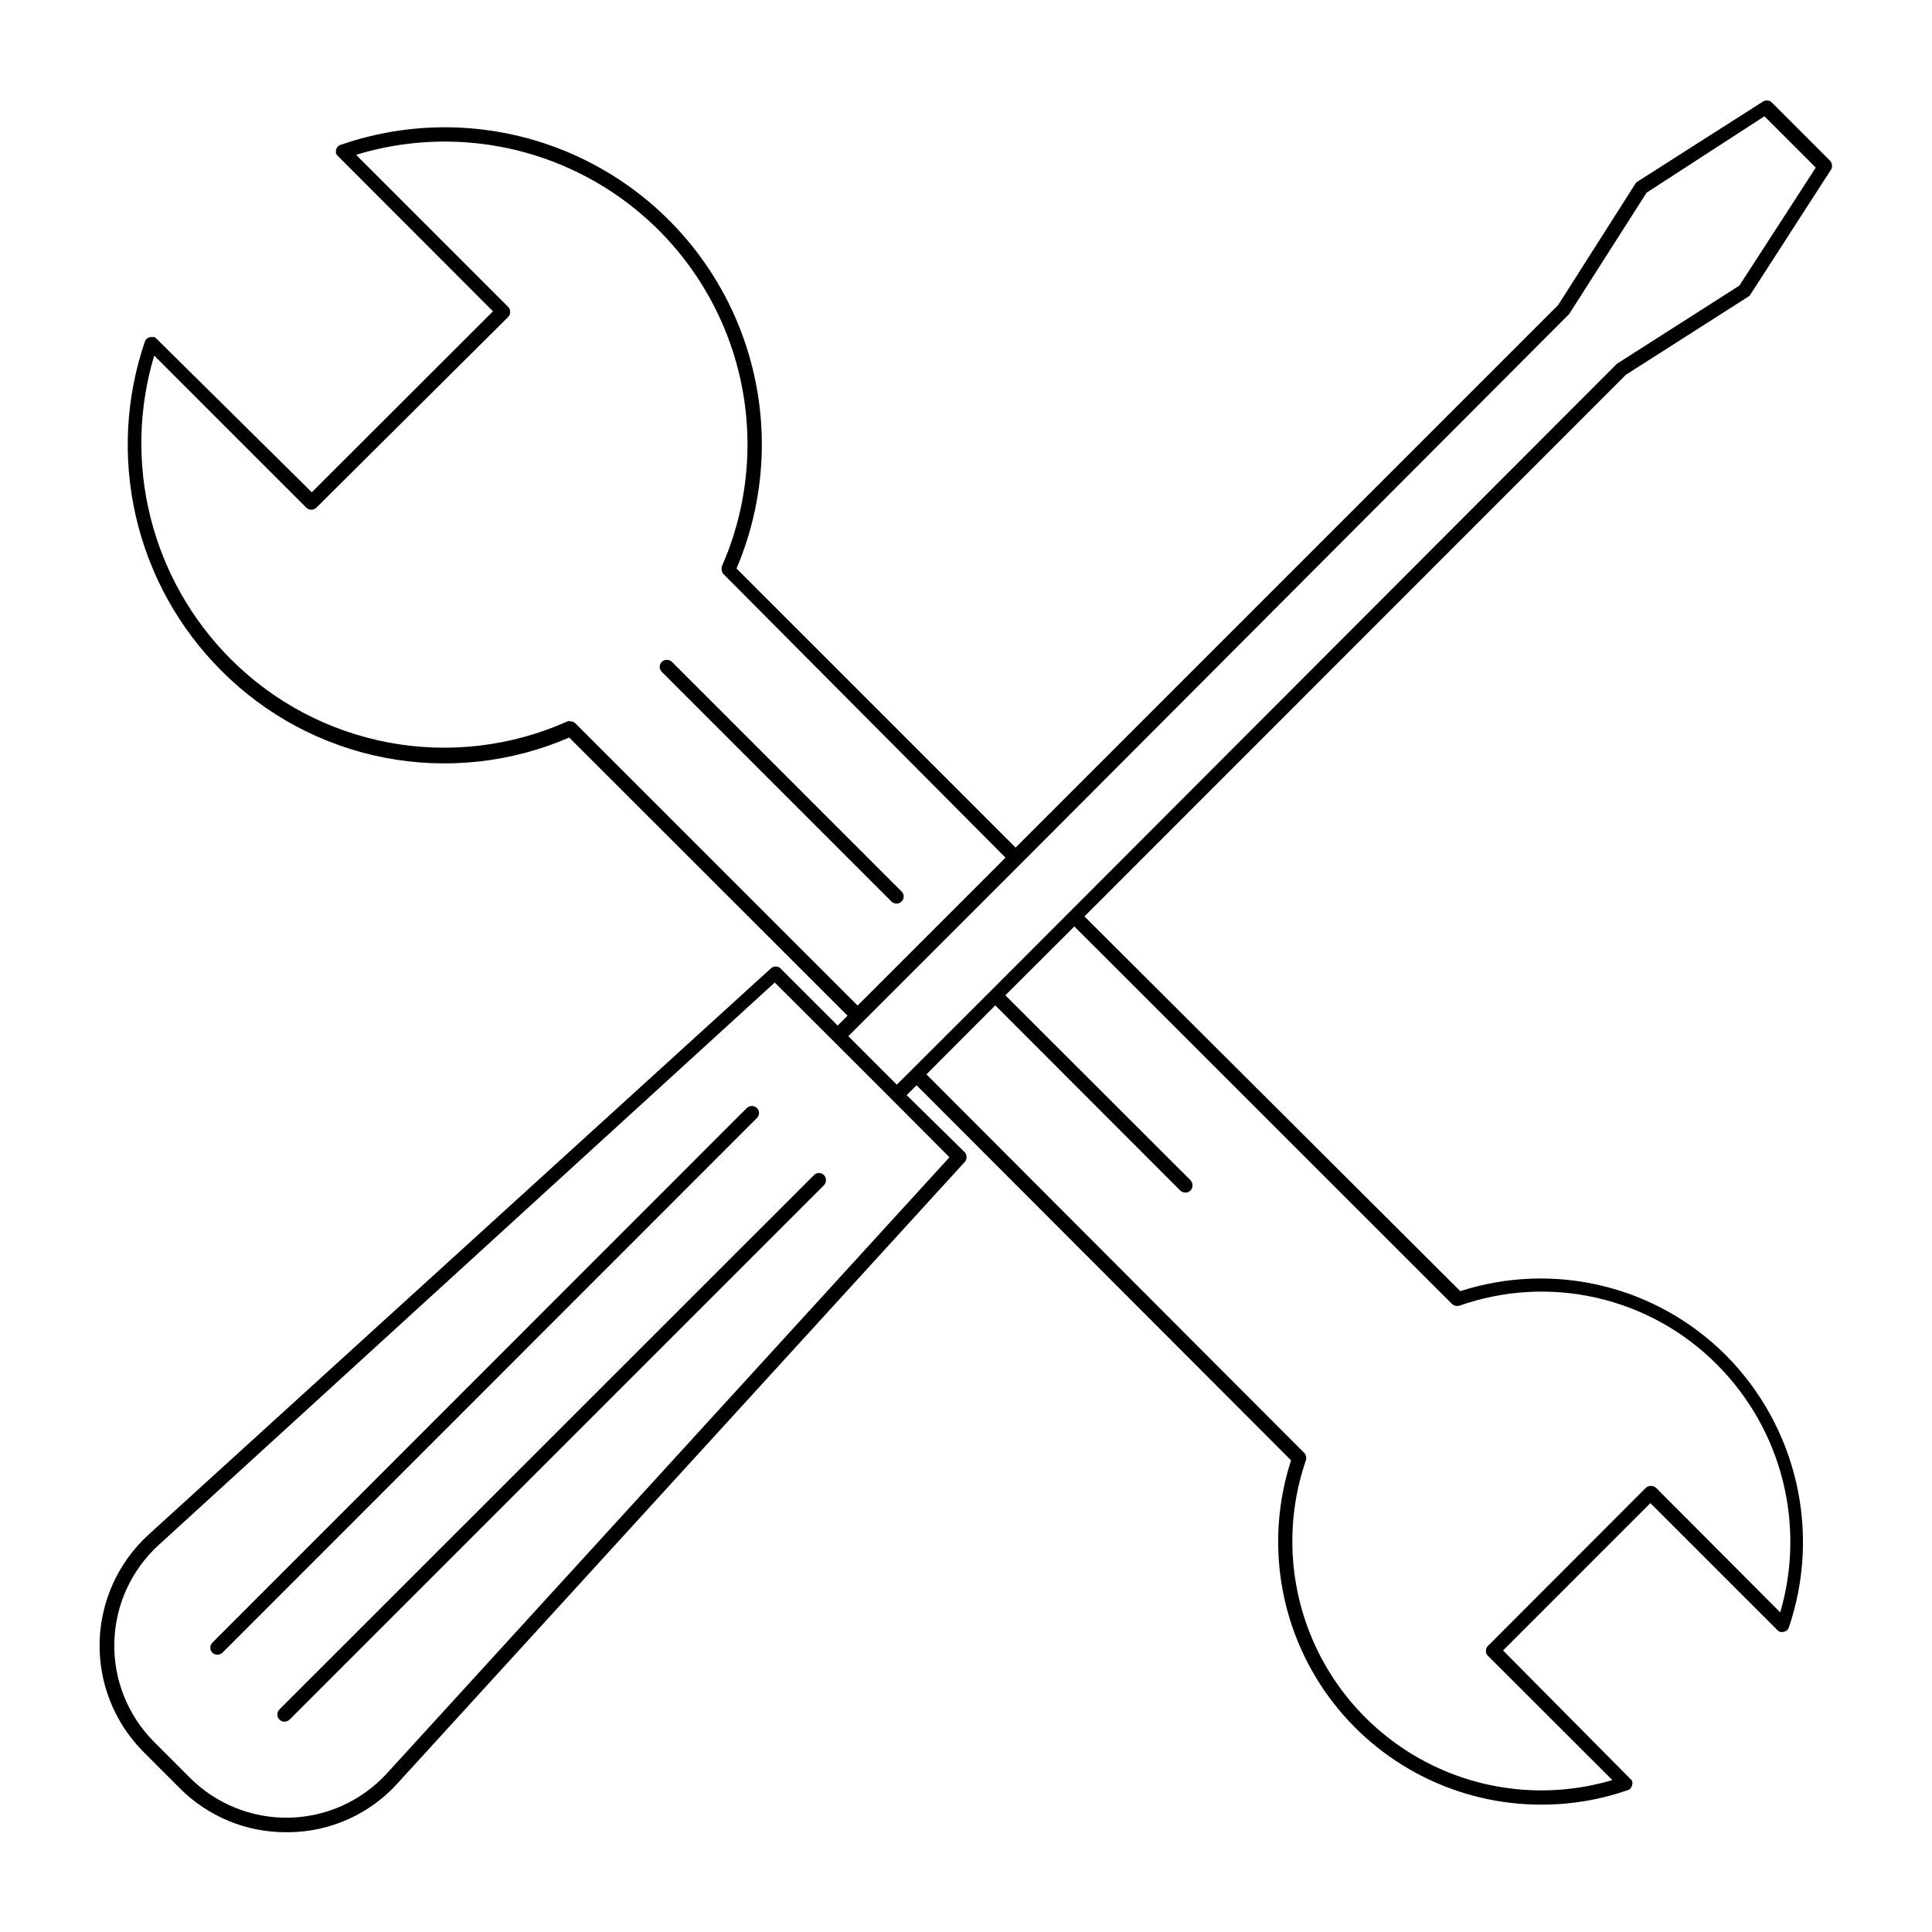 <?xml version="1.0" encoding="UTF-8"?>
<!-- Uploaded to: ICON Repo, www.svgrepo.com, Generator: ICON Repo Mixer Tools -->
<svg fill="#000000" width="800px" height="800px" version="1.1" viewBox="144 144 512 512" xmlns="http://www.w3.org/2000/svg">
 <g>
  <path d="m381.61 383.47c0.492-0.008 0.961-0.207 1.309-0.555 0.363-0.348 0.566-0.832 0.566-1.332 0-0.504-0.203-0.984-0.566-1.336l-60.859-60.859c-0.754-0.699-1.918-0.699-2.668 0-0.363 0.348-0.566 0.832-0.566 1.332 0 0.504 0.203 0.984 0.566 1.336l60.859 60.859c0.367 0.352 0.852 0.547 1.359 0.555z"/>
  <path d="m344.58 437.63c-0.754-0.699-1.914-0.699-2.668 0l-141.62 141.67c-0.359 0.352-0.562 0.832-0.562 1.336 0 0.5 0.203 0.984 0.562 1.332 0.348 0.348 0.816 0.547 1.309 0.555 0.508-0.004 0.992-0.203 1.359-0.555l141.62-141.67c0.363-0.352 0.566-0.832 0.566-1.336s-0.203-0.984-0.566-1.336z"/>
  <path d="m359.7 455.42-141.67 141.62c-0.699 0.754-0.699 1.918 0 2.668 0.758 0.73 1.961 0.73 2.719 0l141.62-141.62c0.699-0.75 0.699-1.914 0-2.668-0.352-0.359-0.832-0.562-1.336-0.562-0.5 0-0.984 0.203-1.332 0.562z"/>
  <path d="m628.98 186.59-15.566-15.57c-0.703-0.527-1.668-0.527-2.371 0l-33.098 21.109c-0.234 0.133-0.426 0.324-0.555 0.555l-20.453 32.145-143.79 143.79-73.961-73.957c8.547-20.082 8.941-42.703 1.105-63.074-7.84-20.367-23.293-36.891-43.094-46.066-19.801-9.18-42.395-10.293-63.004-3.109-0.262 0.051-0.492 0.195-0.656 0.402-0.309 0.332-0.488 0.762-0.504 1.211-0.027 0.184-0.027 0.371 0 0.555 0.09 0.27 0.246 0.512 0.453 0.703l41.16 41.211-48.012 47.961-41.16-40.703c-0.176-0.207-0.398-0.363-0.656-0.453h-0.703c-0.469 0.004-0.918 0.184-1.262 0.504-0.207 0.191-0.363 0.434-0.453 0.703-5.113 14.953-5.934 31.039-2.371 46.434 3.562 15.398 11.363 29.488 22.523 40.676 11.805 11.918 26.926 19.992 43.395 23.176 16.469 3.18 33.512 1.32 48.902-5.34l73.758 73.707-2.621 2.621-15.113-15.113 0.004-0.004c-0.727-0.715-1.895-0.715-2.621 0l-164.9 150.04c-8.027 7.336-12.711 17.641-12.957 28.512-0.25 10.875 3.961 21.379 11.648 29.074l9.574 9.574h-0.004c7.445 7.508 17.59 11.719 28.164 11.688h0.906c10.918-0.137 21.285-4.812 28.617-12.898l150.34-164.7c0.691-0.738 0.691-1.883 0-2.621l-15.367-15.113 2.621-2.621 99.25 99.402c-6.918 21.258-3.215 44.543 9.949 62.605 13.168 18.062 34.203 28.715 56.555 28.637 7.734 0 15.414-1.293 22.723-3.832 0.277-0.066 0.527-0.227 0.703-0.453 0.312-0.344 0.492-0.793 0.504-1.258 0.055-0.164 0.055-0.34 0-0.504-0.051-0.262-0.191-0.492-0.402-0.656l-33.855-34.156 39.047-39.047 33.754 33.754c0.199 0.164 0.418 0.301 0.656 0.406h0.555c0.465-0.004 0.918-0.184 1.258-0.504 0.16-0.145 0.297-0.316 0.402-0.504 4.262-12.398 4.965-25.738 2.035-38.516-2.93-12.777-9.375-24.48-18.609-33.781-9.031-9.055-20.387-15.438-32.816-18.441-12.43-3.004-25.449-2.516-37.617 1.41l-99.602-99.301 143.48-143.54 32.445-20.707c0.242-0.113 0.438-0.309 0.555-0.551l21.359-33.102c0.461-0.758 0.355-1.727-0.25-2.367zm-332.52 149.08v-0.004c-0.348-0.34-0.82-0.523-1.309-0.5-0.242-0.094-0.512-0.094-0.758 0-14.82 6.637-31.312 8.605-47.281 5.633-15.969-2.969-30.652-10.734-42.094-22.262-10.281-10.328-17.578-23.242-21.125-37.379-3.547-14.137-3.211-28.969 0.973-42.926l40.305 40.305c0.352 0.344 0.82 0.543 1.312 0.555 0.504-0.008 0.992-0.207 1.359-0.555l50.832-50.535c0.699-0.75 0.699-1.914 0-2.668l-40.305-40.305c19.711-6.027 40.988-4.238 59.414 4.992 18.43 9.23 32.602 25.199 39.578 44.598 6.973 19.395 6.219 40.73-2.109 59.586-0.047 0.25-0.047 0.504 0 0.754-0.004 0.43 0.16 0.848 0.453 1.16l74.766 75.168-39.195 39.195zm99.152 115.02-149.13 163.33c-6.652 7.242-15.969 11.461-25.801 11.68s-19.324-3.582-26.293-10.52l-9.574-9.574c-6.938-6.965-10.738-16.461-10.52-26.293 0.219-9.832 4.438-19.148 11.68-25.801l163.34-149.13 15.414 15.367 15.52 15.52zm133.21 38.895v-0.004c0.344 0.312 0.793 0.492 1.258 0.504h0.504c11.746-4.184 24.445-4.926 36.602-2.141s23.262 8.98 32.016 17.859c8.363 8.441 14.312 18.969 17.227 30.488 2.914 11.516 2.691 23.605-0.648 35.008l-32.898-33c-0.77-0.703-1.953-0.703-2.723 0l-41.816 41.867c-0.371 0.352-0.574 0.848-0.555 1.359-0.02 0.5 0.184 0.98 0.555 1.312l32.949 32.898c-15.574 4.629-32.312 3.352-47.004-3.59-14.691-6.945-26.309-19.062-32.621-34.035-6.309-14.977-6.875-31.75-1.59-47.117 0.25-0.762 0.012-1.598-0.602-2.117l-99.957-100.16 18.238-18.289 49.02 49.07v0.004c0.762 0.727 1.961 0.727 2.723 0 0.703-0.773 0.703-1.953 0-2.723l-49.07-49.02 18.289-18.238zm76.125-269.89-32.445 20.707-166 166.26-24.836 24.789-12.848-12.848 45.797-45.797 145.24-145.6 20.508-32.145 31.234-20.25 13.605 13.602z"/>
 </g>
</svg>
